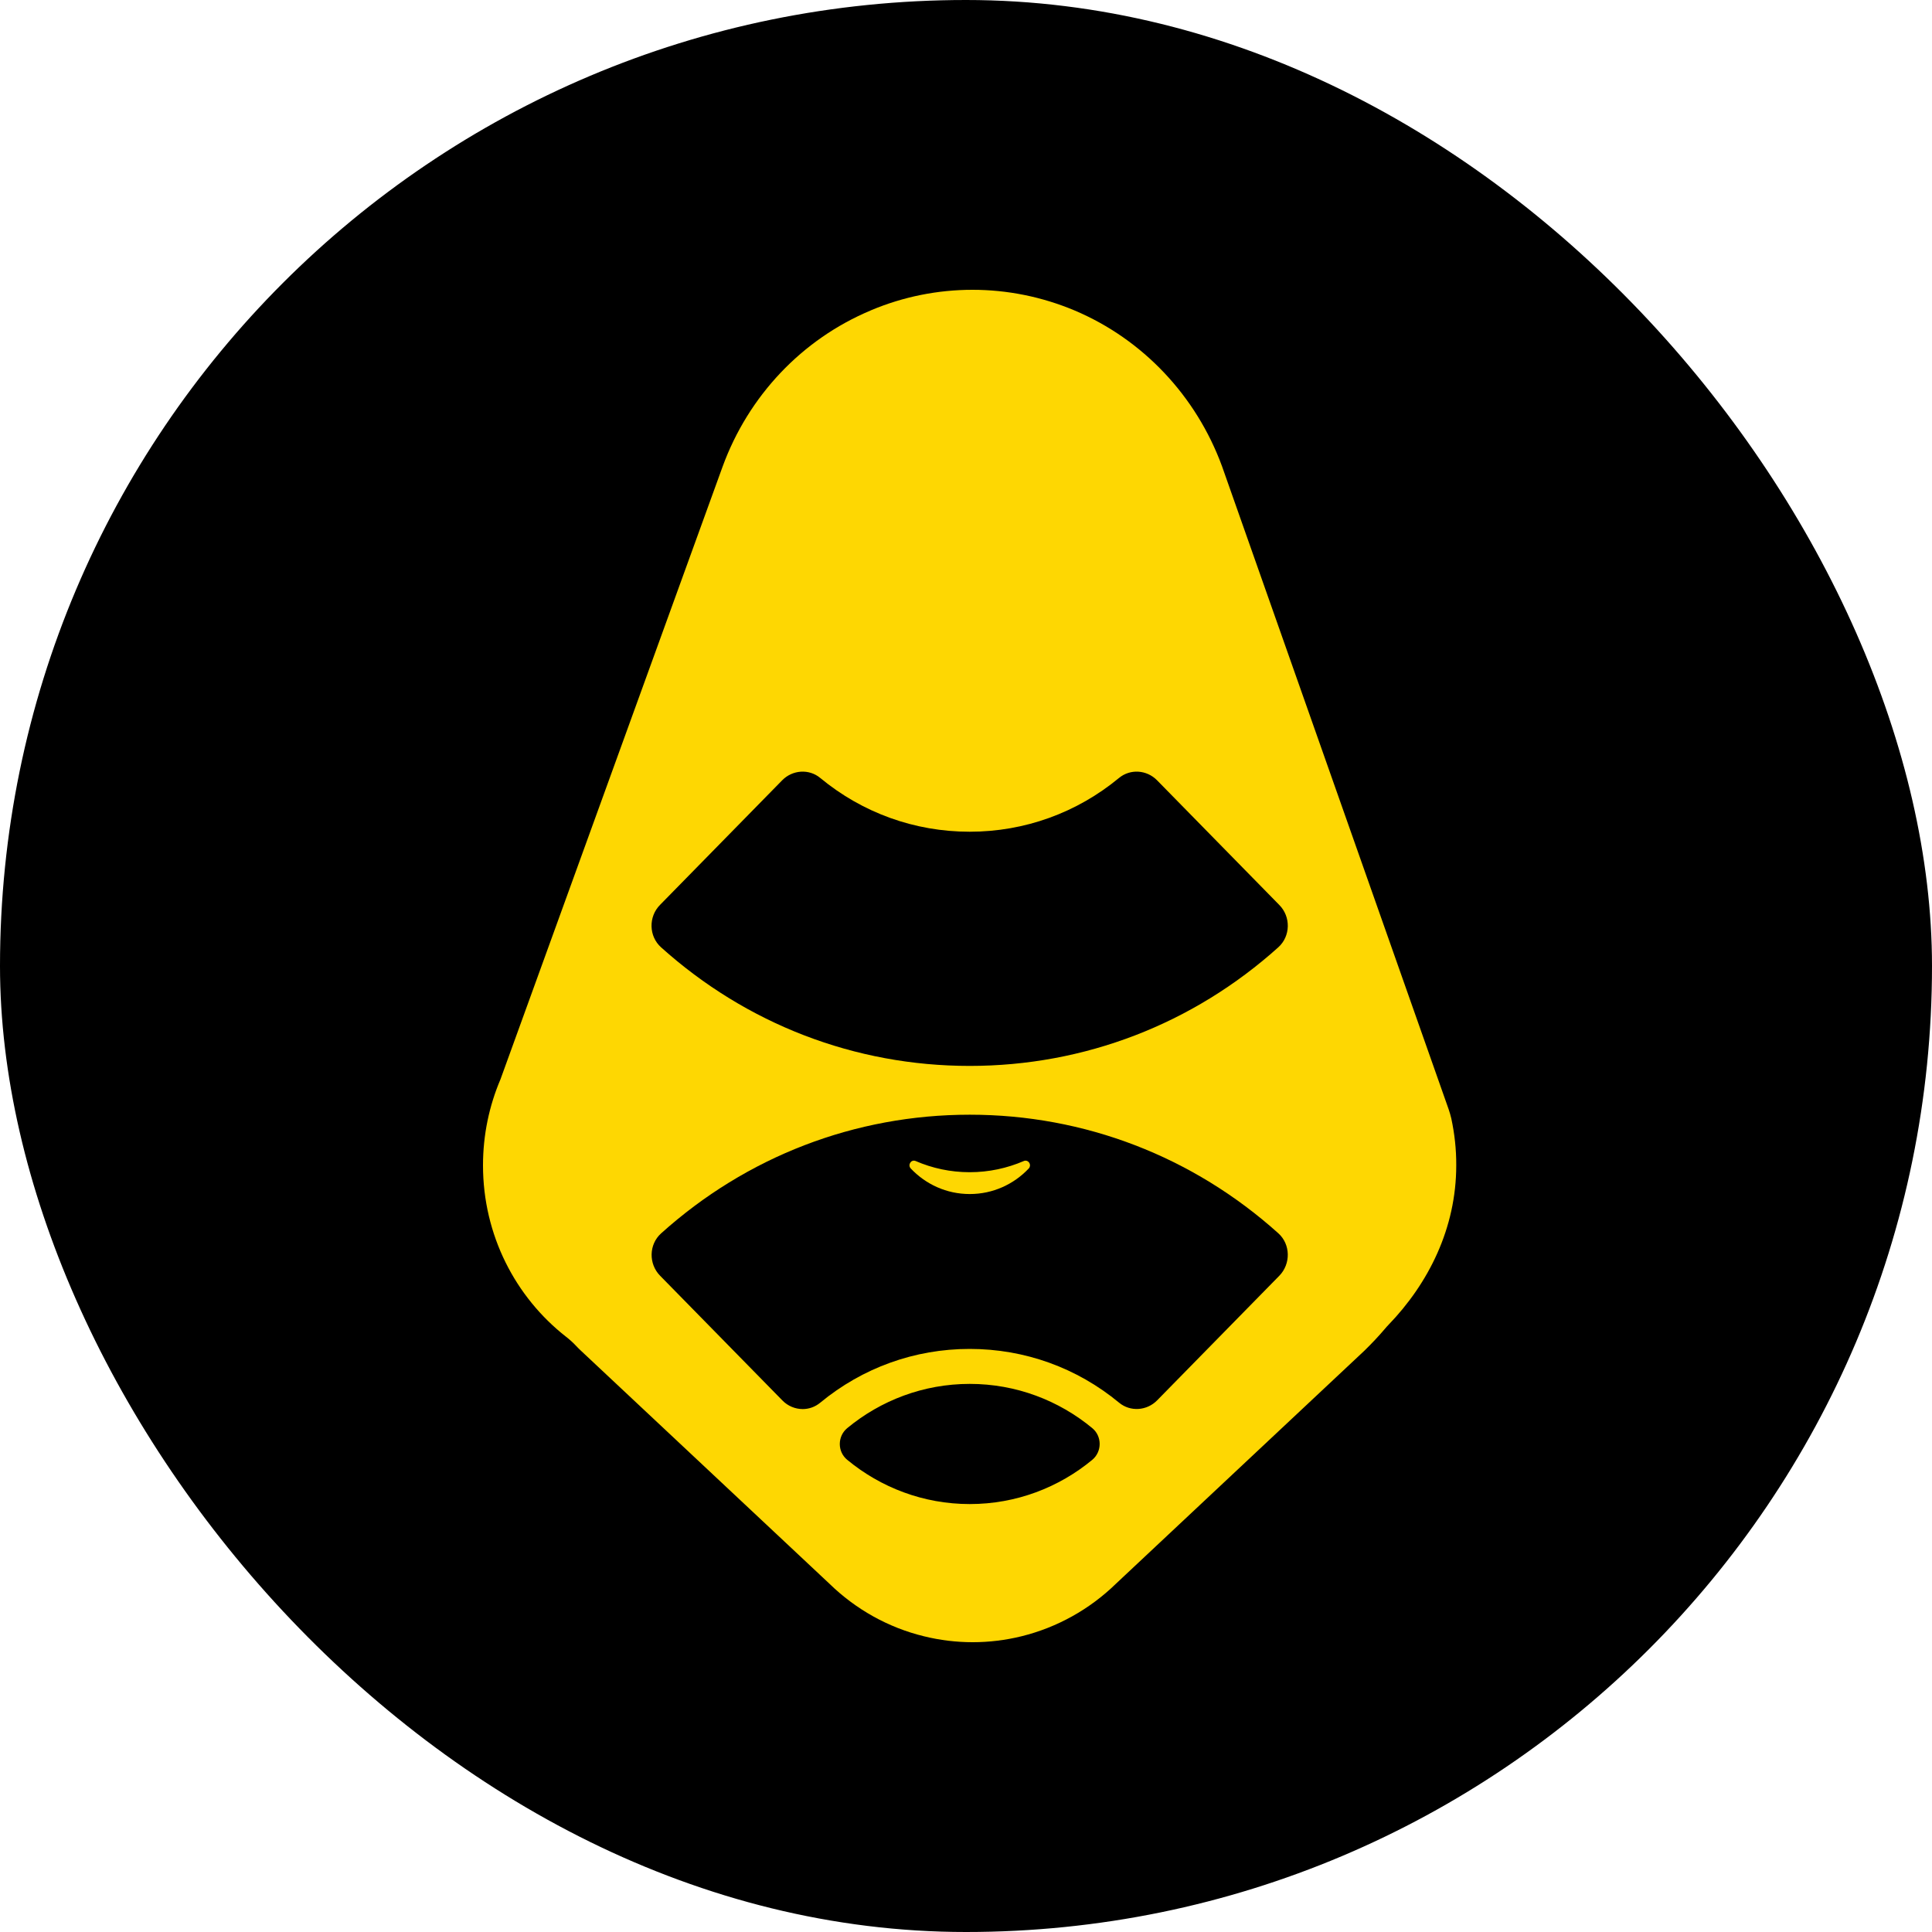 <svg width="60" height="60" viewBox="0 0 60 60" fill="none" xmlns="http://www.w3.org/2000/svg">
<rect width="60" height="60" rx="30" fill="black"/>
<path d="M31.85 36.045C31.83 36.045 31.814 36.048 31.794 36.057C31.277 36.28 30.709 36.404 30.114 36.404C29.518 36.404 28.951 36.28 28.437 36.057C28.296 35.997 28.181 36.177 28.285 36.289C28.749 36.779 29.395 37.082 30.117 37.082C30.836 37.082 31.485 36.779 31.948 36.289C32.038 36.191 31.962 36.045 31.85 36.045Z" fill="#FED702"/>
<path d="M45.071 34.733C45.048 34.636 45.02 34.541 44.989 34.45L37.952 14.483C37.148 12.291 35.491 10.538 33.373 9.642C32.356 9.215 31.28 9 30.201 9C29.128 9 28.055 9.212 27.043 9.639L27.032 9.645C24.905 10.538 23.24 12.297 22.439 14.497L15.542 33.521C15.194 34.338 15 35.243 15 36.191C15 38.36 16.011 40.288 17.579 41.514C17.689 41.6 17.792 41.691 17.888 41.794C17.936 41.846 17.986 41.895 18.037 41.943L25.757 49.182C26.577 49.982 27.588 50.546 28.69 50.815C29.687 51.062 30.729 51.062 31.727 50.815C32.828 50.543 33.842 49.979 34.659 49.182L42.377 41.943C42.601 41.723 42.803 41.511 43.02 41.256C43.051 41.219 43.084 41.181 43.118 41.147C44.36 39.861 45.225 38.148 45.225 36.191C45.228 35.69 45.172 35.203 45.071 34.733ZM33.923 45.335C32.884 46.195 31.558 46.71 30.117 46.71C28.676 46.71 27.35 46.195 26.31 45.335C26.004 45.083 26.004 44.608 26.31 44.353C27.35 43.493 28.676 42.978 30.117 42.978C31.558 42.978 32.884 43.493 33.923 44.353C34.227 44.605 34.227 45.08 33.923 45.335ZM39.73 39.62L35.935 43.49C35.617 43.814 35.103 43.851 34.755 43.562C33.446 42.479 31.825 41.892 30.114 41.892C28.403 41.892 26.785 42.479 25.473 43.562C25.313 43.694 25.122 43.76 24.928 43.76C24.701 43.76 24.467 43.668 24.296 43.49L20.501 39.62C20.138 39.251 20.149 38.646 20.532 38.303C23.183 35.919 26.552 34.618 30.117 34.618C33.682 34.618 37.05 35.919 39.702 38.303C40.081 38.646 40.09 39.251 39.73 39.62ZM39.699 29.419C37.047 31.803 33.679 33.103 30.114 33.103C26.549 33.103 23.181 31.803 20.529 29.419C20.147 29.075 20.135 28.468 20.498 28.102L24.293 24.231C24.611 23.908 25.125 23.87 25.473 24.16C26.782 25.242 28.403 25.83 30.114 25.83C31.822 25.83 33.443 25.242 34.752 24.16C35.103 23.87 35.614 23.908 35.932 24.231L39.727 28.102C40.093 28.468 40.081 29.075 39.699 29.419Z" fill="#FED702"/>
</svg>
